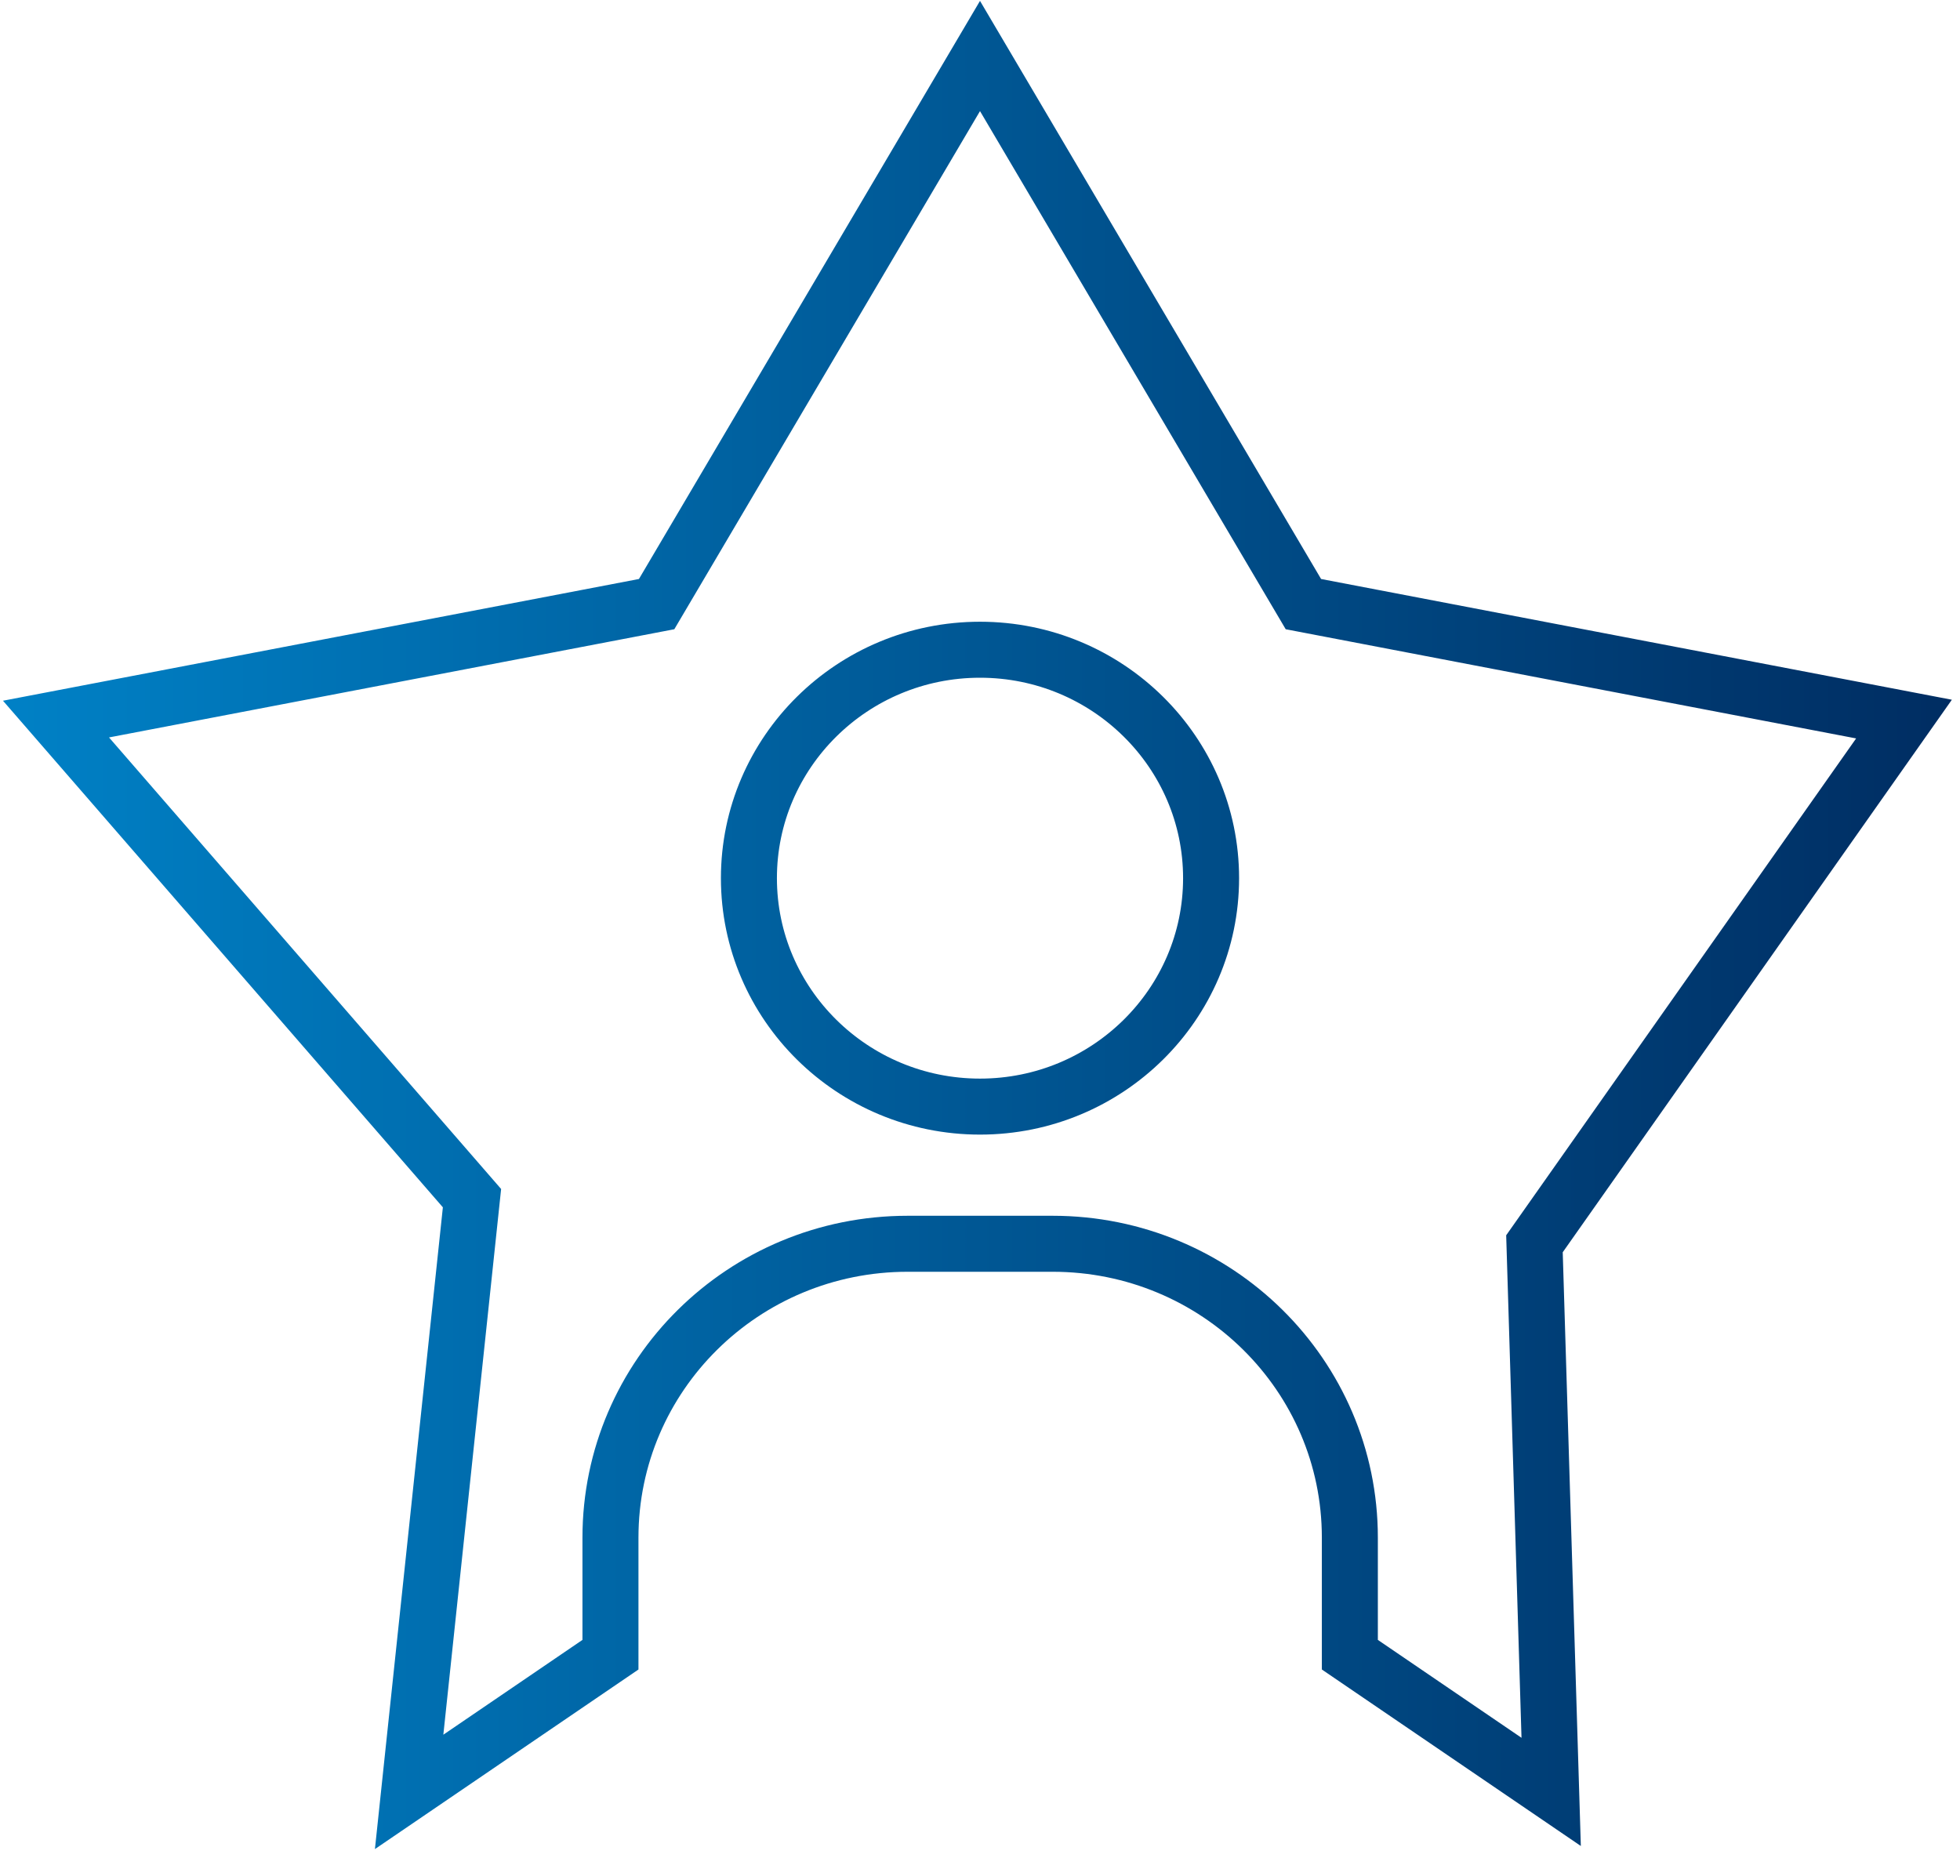 <svg width="70" height="67" viewBox="0 0 70 67" fill="none" xmlns="http://www.w3.org/2000/svg">
<path d="M43.253 31.365C43.253 35.868 39.555 39.524 35 39.524C30.445 39.524 26.747 35.868 26.747 31.365C26.747 26.862 30.445 23.206 35 23.206C39.555 23.206 43.253 26.862 43.253 31.365ZM48.209 59.1L55.399 64L54.802 44.423L68 25.683L46.55 21.577L35 2L23.451 21.577L2 25.683L16.857 42.794L14.612 64L21.802 59.1V54.919C21.802 49.119 26.552 44.423 32.419 44.423H37.592C43.459 44.423 48.209 49.119 48.209 54.919V59.1Z" stroke="url(#paint0_linear_1618_33433)" stroke-width="2"/>
<defs>
<linearGradient id="paint0_linear_1618_33433" x1="-0.05" y1="33.038" x2="69.844" y2="33.038" gradientUnits="userSpaceOnUse">
<stop stop-color="#0081C6"/>
<stop offset="1" stop-color="#002D62"/>
</linearGradient>
</defs>
</svg>

